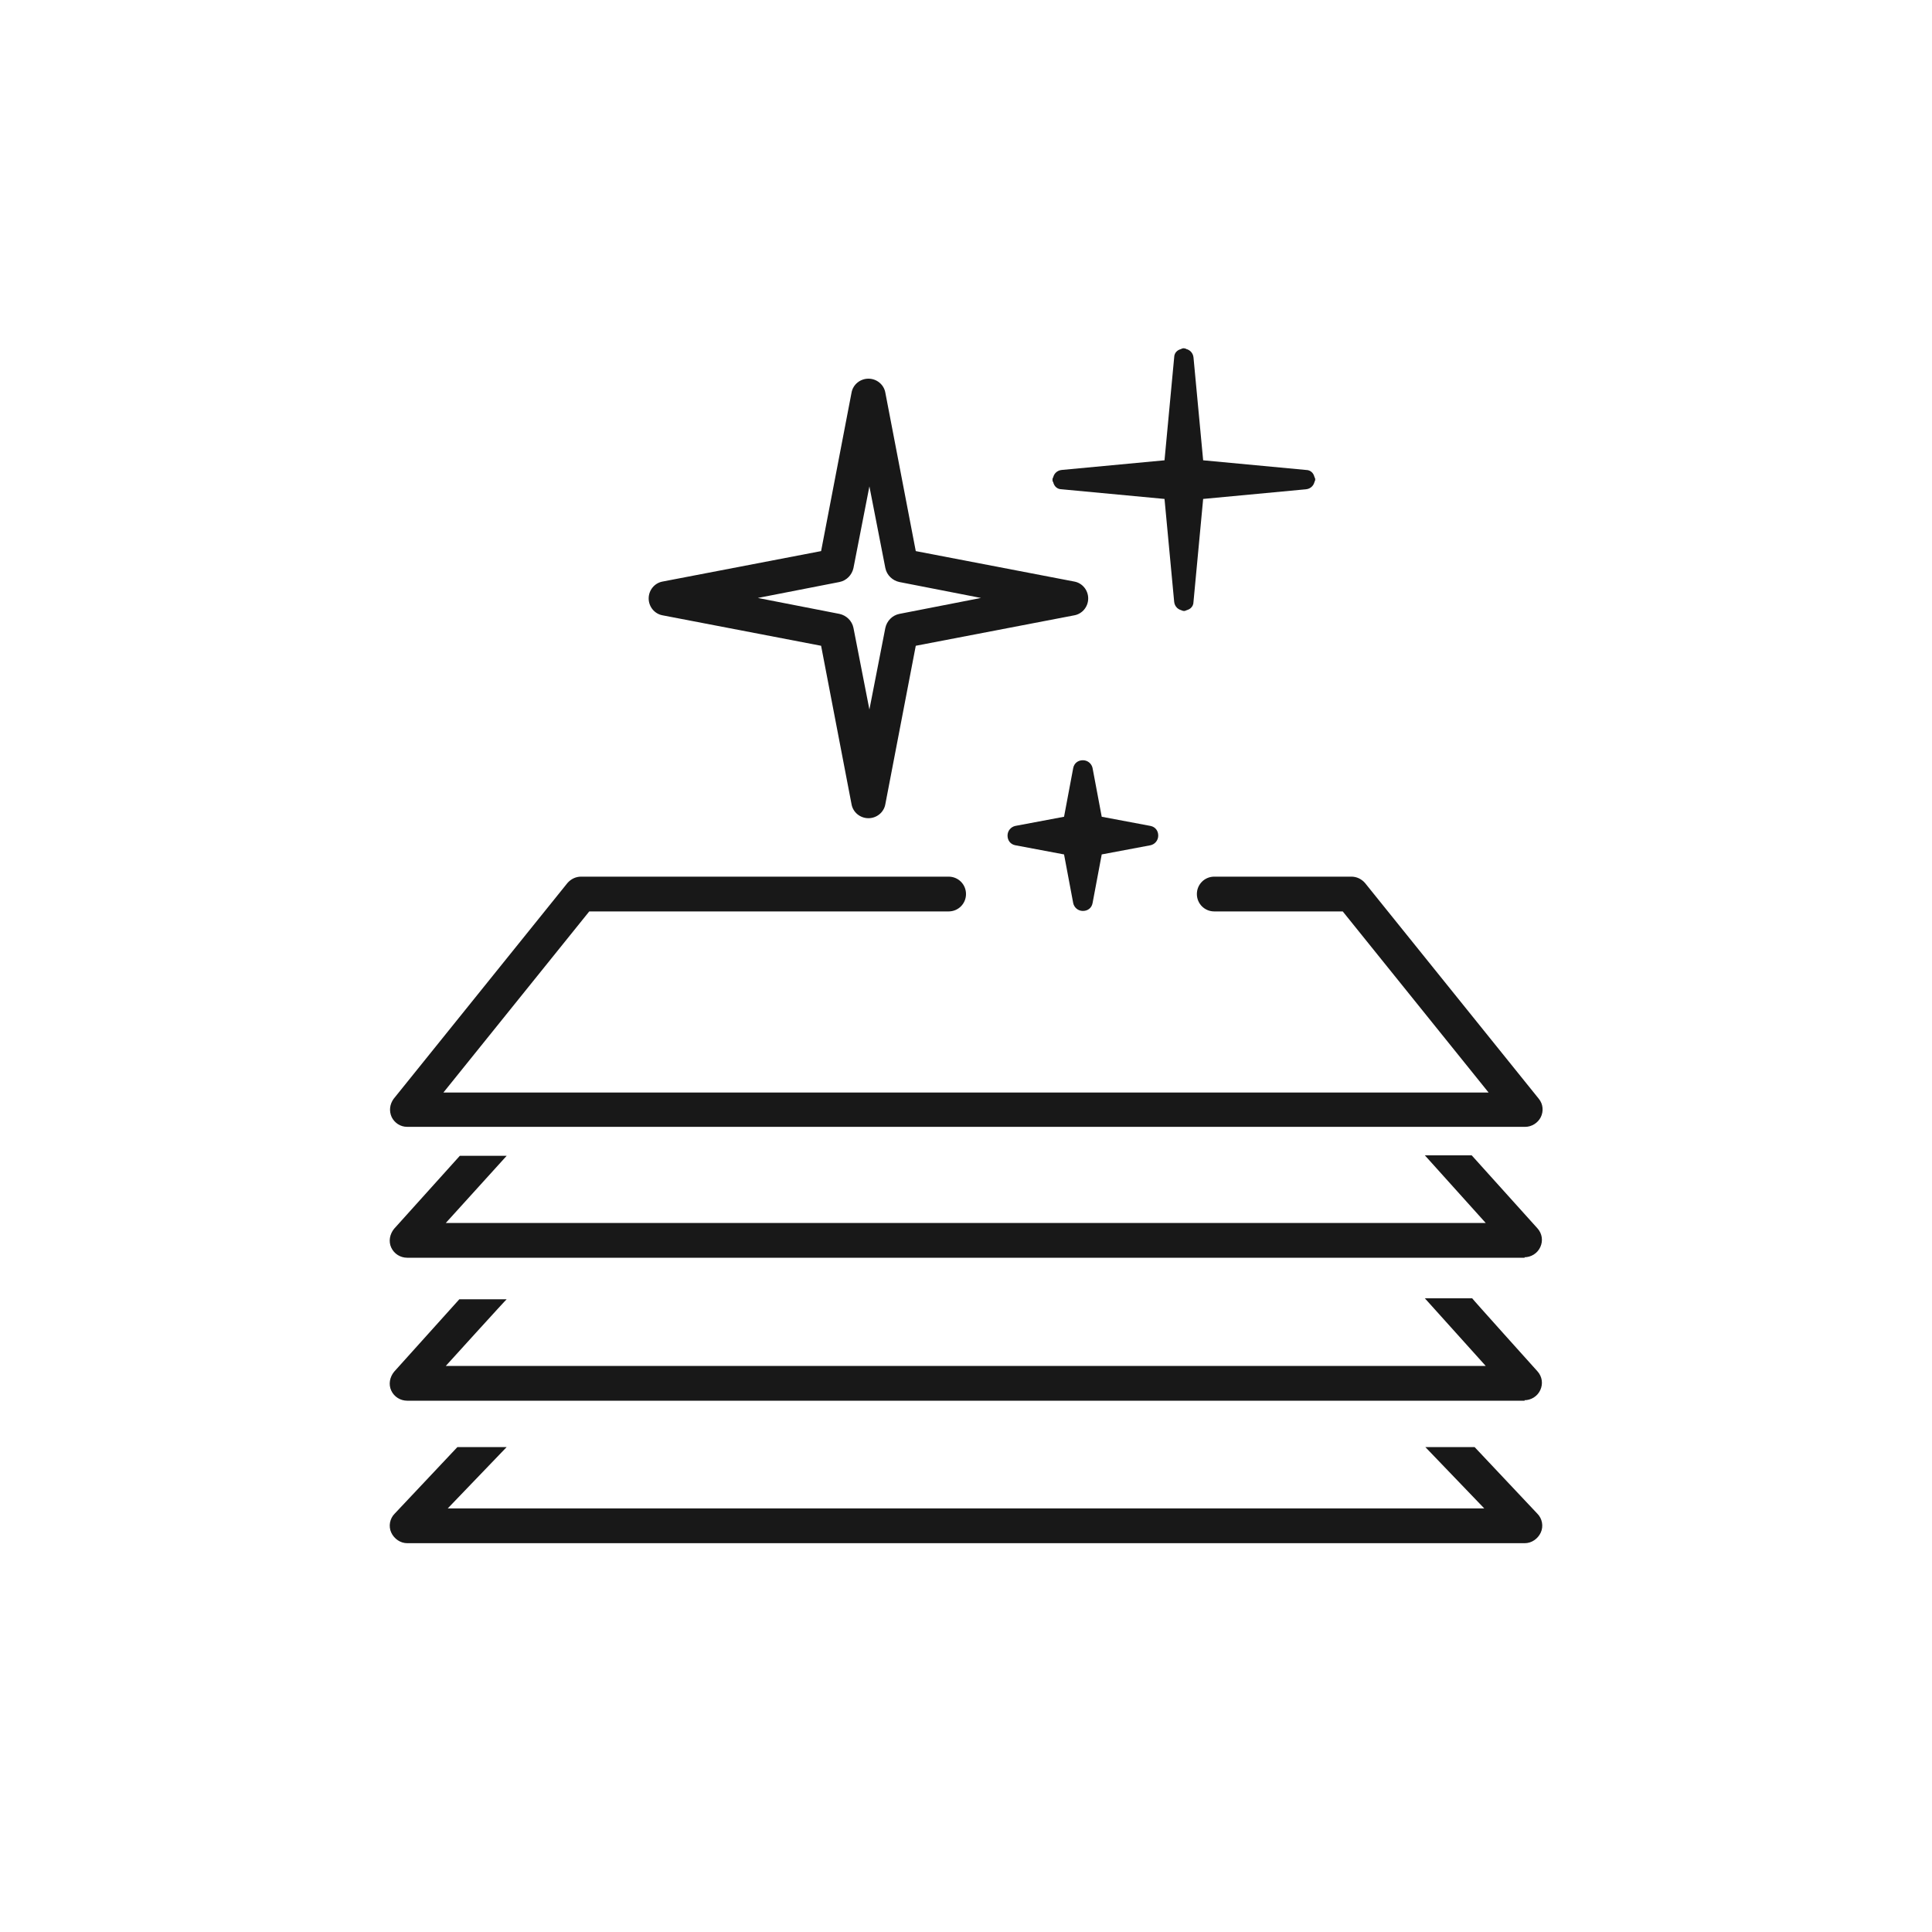 <?xml version="1.0" encoding="UTF-8"?>
<svg xmlns="http://www.w3.org/2000/svg" id="oberflaechenveredelung" version="1.1" viewBox="0 0 400 400">
  <defs>
    <style>
      .st0 {
        fill: #181818;
      }
    </style>
  </defs>
  <path class="st0" d="M315.7,233.3H84.3c-1.4,0-2.6-.8-3.2-2-.6-1.3-.4-2.7.4-3.8l36-44.7c.7-.8,1.7-1.3,2.8-1.3h76.1c2,0,3.6,1.6,3.6,3.6s-1.6,3.6-3.6,3.6h-74.4l-30.2,37.5h216.4l-30.2-37.5h-26.6c-2,0-3.6-1.6-3.6-3.6s1.6-3.6,3.6-3.6h28.4c1.1,0,2.1.5,2.8,1.3l36,44.7c.9,1.1,1,2.6.4,3.8-.6,1.2-1.9,2-3.2,2Z"></path>
  <path class="st0" d="M315.7,260.4H84.3c-1.4,0-2.7-.8-3.3-2.1-.6-1.3-.3-2.8.6-3.9l13.6-15.1h9.7s-12.6,13.9-12.6,13.9h215.3l-12.6-14h9.7s13.6,15.1,13.6,15.1c1,1.1,1.2,2.6.6,3.9-.6,1.3-1.9,2.1-3.3,2.1Z"></path>
  <path class="st0" d="M315.7,290H84.3c-1.4,0-2.7-.8-3.3-2.1-.6-1.3-.3-2.8.6-3.9l13.5-15h9.8c0-.1-12.6,13.8-12.6,13.8h215.3l-12.6-14h9.8c0,.1,13.5,15.1,13.5,15.1,1,1.1,1.2,2.6.6,3.9-.6,1.3-1.9,2.1-3.3,2.1Z"></path>
  <path class="st0" d="M315.7,319.5H84.3c-1.4,0-2.7-.9-3.3-2.2s-.3-2.9.7-3.9l13-13.8h10.2s-12.2,12.7-12.2,12.7h214.6l-12.2-12.7h10.2s13,13.8,13,13.8c1,1,1.3,2.6.7,3.9s-1.9,2.2-3.3,2.2Z"></path>
  <path class="st0" d="M179.8,169.4h0c-1.7,0-3.2-1.2-3.5-2.9l-6.3-32.8-32.8-6.3c-1.7-.3-2.9-1.8-2.9-3.5s1.2-3.2,2.9-3.5l32.8-6.3,6.3-32.8c.3-1.7,1.8-2.9,3.5-2.9s3.2,1.2,3.5,2.9l6.3,32.8,32.8,6.3c1.7.3,2.9,1.8,2.9,3.5s-1.2,3.2-2.9,3.5l-32.8,6.3-6.3,32.8c-.3,1.7-1.8,2.9-3.5,2.9ZM156.9,123.8l16.9,3.3c1.4.3,2.6,1.4,2.9,2.9l3.3,16.9,3.3-16.9c.3-1.4,1.4-2.6,2.9-2.9l16.9-3.3-16.9-3.3c-1.4-.3-2.6-1.4-2.9-2.9l-3.3-16.9-3.3,16.9c-.3,1.4-1.4,2.6-2.9,2.9l-16.9,3.3Z"></path>
  <g>
    <path class="st0" d="M224.9,158.5l2.2,11.5,11.5,2.2c.7.1.7,1.2,0,1.3l-11.5,2.2-2.2,11.5c-.1.7-1.2.7-1.3,0l-2.2-11.5-11.5-2.2c-.7-.1-.7-1.2,0-1.3l11.5-2.2,2.2-11.5c.1-.7,1.2-.7,1.3,0Z"></path>
    <path class="st0" d="M224.2,188.6c-1,0-1.8-.7-2-1.6l-1.9-10.1-10.1-1.9c-1-.2-1.6-1-1.6-2,0-1,.7-1.8,1.6-2l10.1-1.9,1.9-10.1c.2-1,1-1.6,2-1.6s1.8.7,2,1.6l1.9,10.1,10.1,1.9c1,.2,1.6,1,1.6,2,0,1-.7,1.8-1.6,2l-10.1,1.9-1.9,10.1c-.2,1-1,1.6-2,1.6ZM212.7,173l9.7,1.9,1.9,9.7,1.9-9.7,9.7-1.9-9.7-1.9-1.9-9.7-1.9,9.7-9.7,1.9Z"></path>
  </g>
  <g>
    <path class="st0" d="M245.8,72.7l2.2,23.7,23.7,2.2c.8,0,.8,1.3,0,1.4l-23.7,2.2-2.2,23.7c0,.8-1.3.8-1.4,0l-2.2-23.7-23.7-2.2c-.8,0-.8-1.3,0-1.4l23.7-2.2,2.2-23.7c0-.8,1.3-.8,1.4,0Z"></path>
    <path class="st0" d="M245.1,126.4h0c-1.1,0-1.9-.8-2-1.8l-2-21.3-21.3-2c-1.1,0-1.8-.9-1.8-2s.8-1.9,1.8-2l21.3-2,2-21.3c0-1.1.9-1.8,2-1.8h0c1.1,0,1.9.8,2,1.8h0s2,21.3,2,21.3l21.3,2c1.1,0,1.8.9,1.8,2s-.8,1.9-1.8,2l-21.3,2-2,21.3c0,1.1-.9,1.8-2,1.8ZM224.2,99.3l19.2,1.8,1.8,19.2,1.8-19.2,19.2-1.8-19.2-1.8-1.8-19.2-1.8,19.2-19.2,1.8ZM244.7,74.3h0s0,0,0,0h0Z"></path>
  </g>
</svg>
